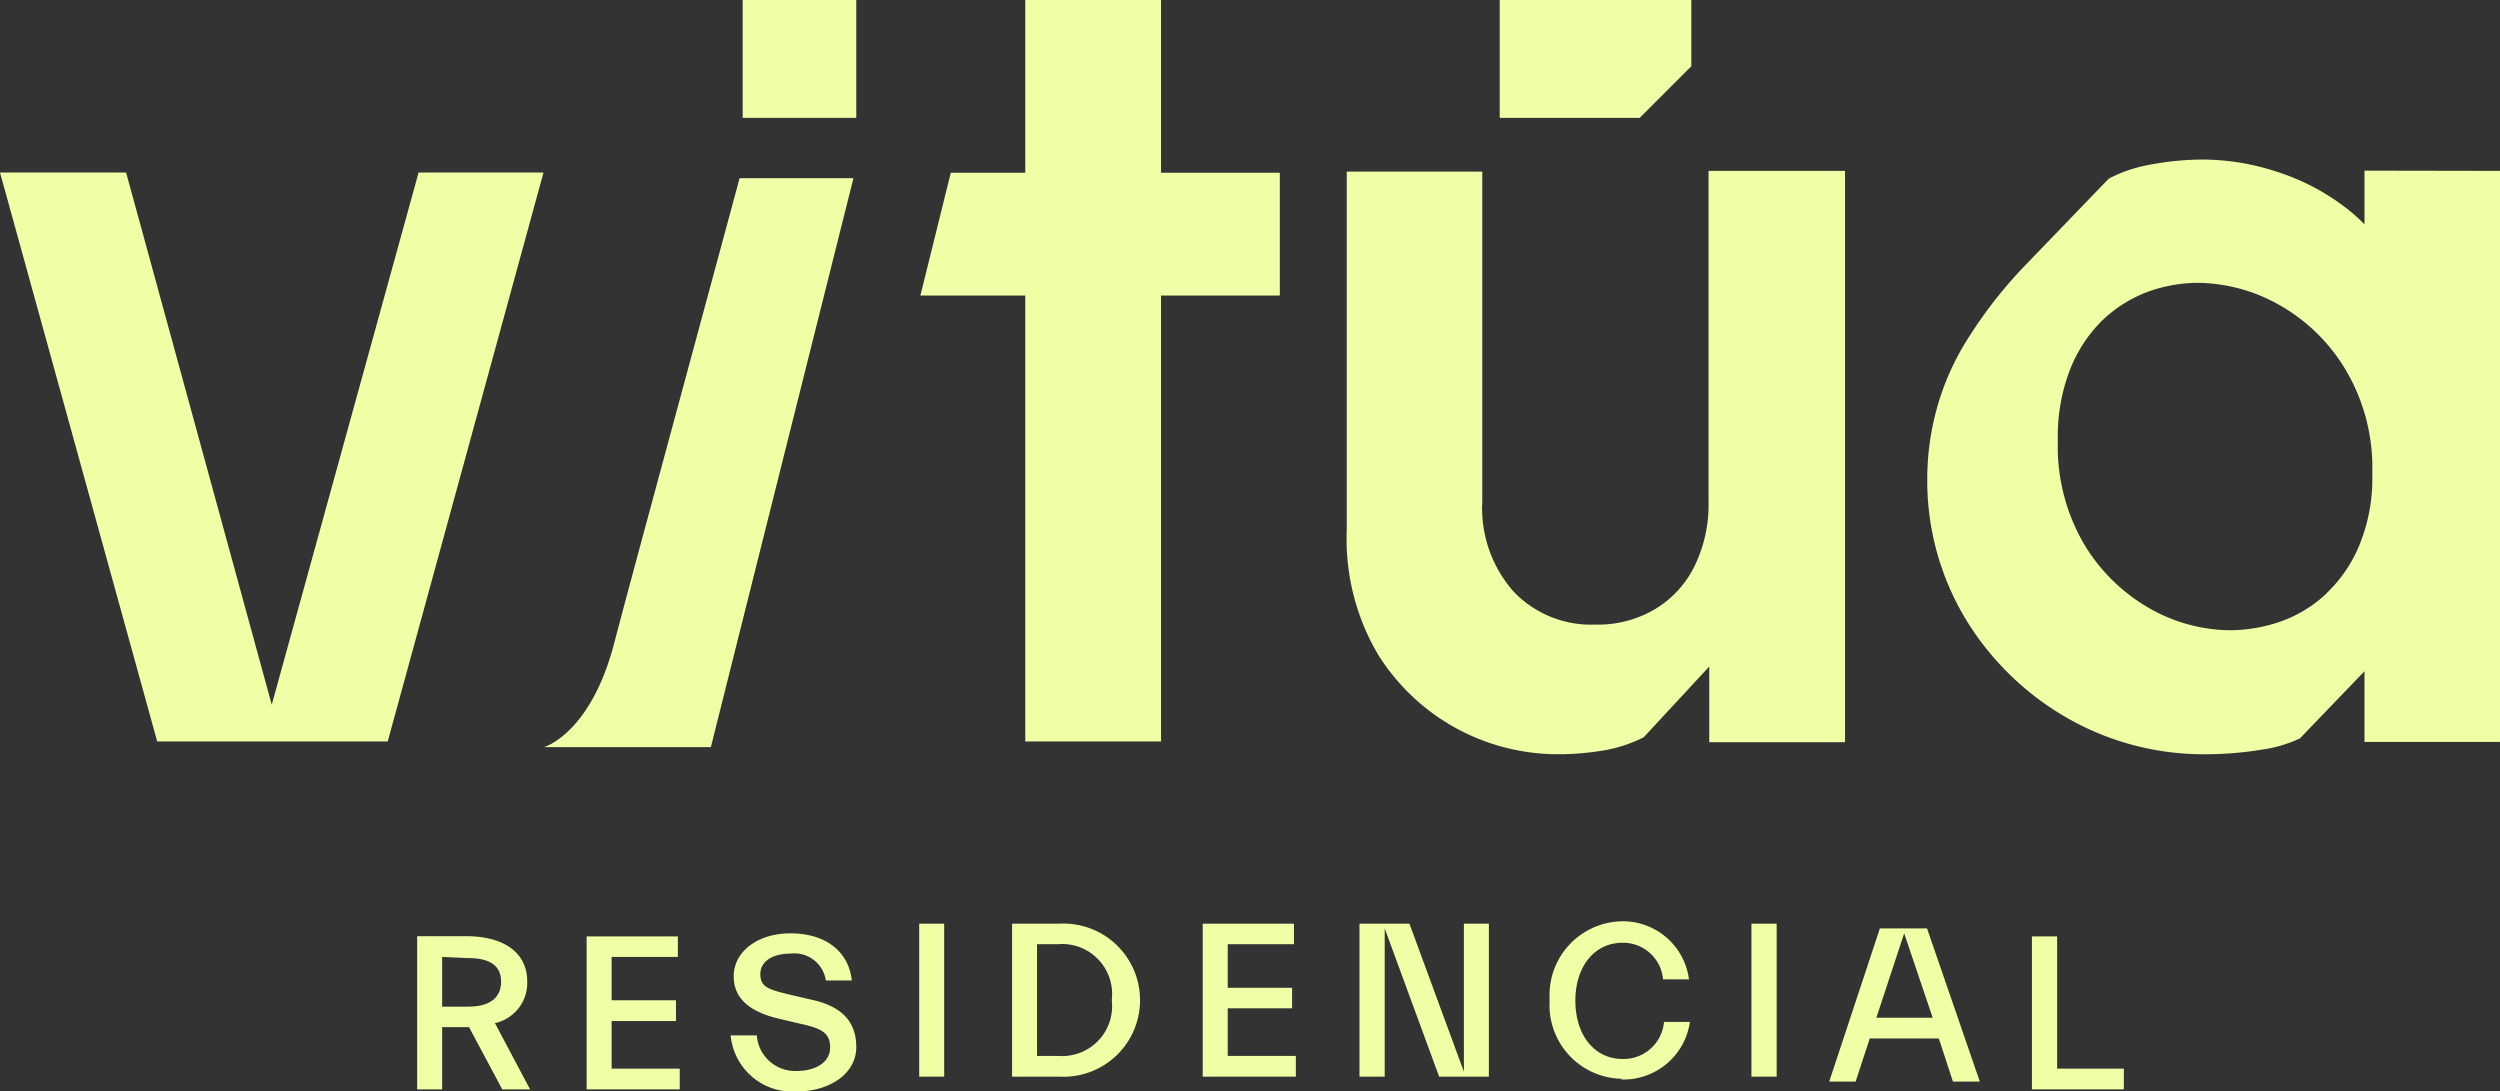 <svg xmlns="http://www.w3.org/2000/svg" viewBox="0 0 106.07 46.31"><rect x="0" y="0" width="106.07" height="46.31" fill="#333333" stroke="none"/><defs><style>.cls-1{fill:#F0FFA6;}</style></defs><g id="Capa_2" data-name="Capa 2"><g id="Capa_1-2" data-name="Capa 1"><polygon class="cls-1" points="6.67 31.46 6.67 31.46 0 7.32 5.35 7.32 11.53 29.9 17.76 7.32 23.06 7.32 16.45 31.46 6.67 31.46"/><path class="cls-1" d="M72.49,21.28a5.93,5.93,0,0,1-.6,2.75,4.36,4.36,0,0,1-1.68,1.82,4.73,4.73,0,0,1-2.52.65,4.54,4.54,0,0,1-3.48-1.41,5.35,5.35,0,0,1-1.32-3.81v-14H57.14V22.48a9.64,9.64,0,0,0,1.34,5.31A9,9,0,0,0,66,32a11.47,11.47,0,0,0,2.2-.19,6,6,0,0,0,1.54-.53l2.78-3v3.21h5.76V7.25H72.49Z"/><path class="cls-1" d="M98.73,25.16a5.53,5.53,0,0,1-1.94,1.2,6.63,6.63,0,0,1-2.18.38,7,7,0,0,1-3.41-.93,7.64,7.64,0,0,1-2.78-2.73,8.19,8.19,0,0,1-1.11-4.38,7.82,7.82,0,0,1,.51-3,6,6,0,0,1,1.36-2.09,5.64,5.64,0,0,1,1.92-1.22A6.32,6.32,0,0,1,93.21,12a7.15,7.15,0,0,1,3.48.93,7.62,7.62,0,0,1,2.83,2.76,8.11,8.11,0,0,1,1.13,4.4,7.44,7.44,0,0,1-.53,3,5.89,5.89,0,0,1-1.39,2.06m1.59-17.91h0V9.52a7.32,7.32,0,0,0-1-.86,9.53,9.53,0,0,0-2.74-1.38,10.08,10.08,0,0,0-3.21-.51A12.31,12.31,0,0,0,91.15,7a6,6,0,0,0-1.68.58L86,11.18a19.09,19.09,0,0,0-2.52,3.21,10.91,10.91,0,0,0-1.32,3,11.18,11.18,0,0,0-.39,2.9,11.37,11.37,0,0,0,1.56,5.86A12,12,0,0,0,87.6,30.4,11.64,11.64,0,0,0,93.69,32a14.31,14.31,0,0,0,2.24-.19,5.7,5.7,0,0,0,1.65-.48l2.74-2.85v3h5.75V7.25Z"/><path class="cls-1" d="M23.06,31.7h7.1L36.21,7.56H31.38c-4.74,17.52-4.74,17.52-5.3,19.65-1,3.93-3,4.49-3,4.49"/><polygon class="cls-1" points="31.51 5 31.51 5 36.33 5 36.33 0 31.51 0 31.51 5"/><polygon class="cls-1" points="69.57 5 69.57 5 63.63 5 63.63 0 71.76 0 71.76 2.81 69.57 5"/><polygon class="cls-1" points="49.26 0 49.26 0 43.5 0 43.5 7.33 40.34 7.33 39.05 12.54 43.5 12.54 43.5 31.46 49.26 31.46 49.26 12.54 54.3 12.54 54.3 7.33 49.26 7.33 49.26 0"/><polygon class="cls-1" points="86.21 46.22 86.21 46.22 86.21 39.73 87.28 39.73 87.28 45.34 90.11 45.34 90.11 46.22 86.21 46.22"/><path class="cls-1" d="M79.61,43.18H82L80.79,39.6Zm-2,2.71h0l2.15-6.5h2L84,45.89H82.86l-.6-1.83H79.33l-.6,1.83Z"/><polygon class="cls-1" points="74.31 45.68 74.31 45.68 75.38 45.68 75.38 39.19 74.31 39.19 74.31 45.68"/><path class="cls-1" d="M68.83,45.77a3.12,3.12,0,0,1-3.08-3.34,3.13,3.13,0,0,1,3-3.34,2.83,2.83,0,0,1,2.91,2.46h-1.1A1.7,1.7,0,0,0,68.84,40c-1.19,0-2,1-2,2.46s.81,2.47,2,2.47a1.72,1.72,0,0,0,1.76-1.57h1.1a2.85,2.85,0,0,1-2.93,2.44"/><polygon class="cls-1" points="57.68 45.68 57.68 45.68 57.68 39.19 59.8 39.19 62.11 45.47 62.11 39.19 63.17 39.19 63.17 45.68 61.06 45.68 58.75 39.39 58.75 45.68 57.68 45.68"/><polygon class="cls-1" points="51.03 45.68 51.03 45.68 51.03 39.19 54.9 39.19 54.9 40.06 52.09 40.06 52.09 41.91 54.82 41.91 54.82 42.78 52.09 42.78 52.09 44.8 54.98 44.8 54.98 45.68 51.03 45.68"/><path class="cls-1" d="M44,40.06h0V44.8h.89a2.12,2.12,0,0,0,2.28-2.37,2.12,2.12,0,0,0-2.28-2.37Zm-1.06,5.62h0V39.19h2a3.25,3.25,0,1,1,0,6.49Z"/><polygon class="cls-1" points="39 45.68 39 45.68 40.06 45.68 40.06 39.19 39 39.19 39 45.68"/><path class="cls-1" d="M33.78,46.31A2.63,2.63,0,0,1,31,43.93h1.11a1.63,1.63,0,0,0,1.67,1.51c.82,0,1.44-.36,1.44-1s-.4-.81-1.24-1l-.94-.22c-1.27-.3-1.91-.89-1.91-1.79,0-1.1,1.08-1.83,2.39-1.83,1.66,0,2.51.9,2.62,2h-1.1a1.35,1.35,0,0,0-1.5-1.14c-.75,0-1.28.32-1.28.87s.33.65,1.29.88l.94.22c1.23.28,1.84.92,1.84,2s-1.06,1.88-2.56,1.88"/><polygon class="cls-1" points="24.89 46.22 24.89 46.22 24.89 39.73 28.76 39.73 28.76 40.6 25.95 40.6 25.95 42.44 28.68 42.44 28.68 43.32 25.95 43.32 25.95 45.34 28.84 45.34 28.84 46.22 24.89 46.22"/><path class="cls-1" d="M18.76,40.6h0v2.11h1.1c.91,0,1.4-.37,1.4-1.06s-.49-1-1.4-1ZM17.7,46.22h0v-6.5h2.06c1.63,0,2.61.7,2.61,1.93A1.75,1.75,0,0,1,21,43.41l1.49,2.81H21.31L19.9,43.58H18.76v2.64Z"/></g></g></svg>